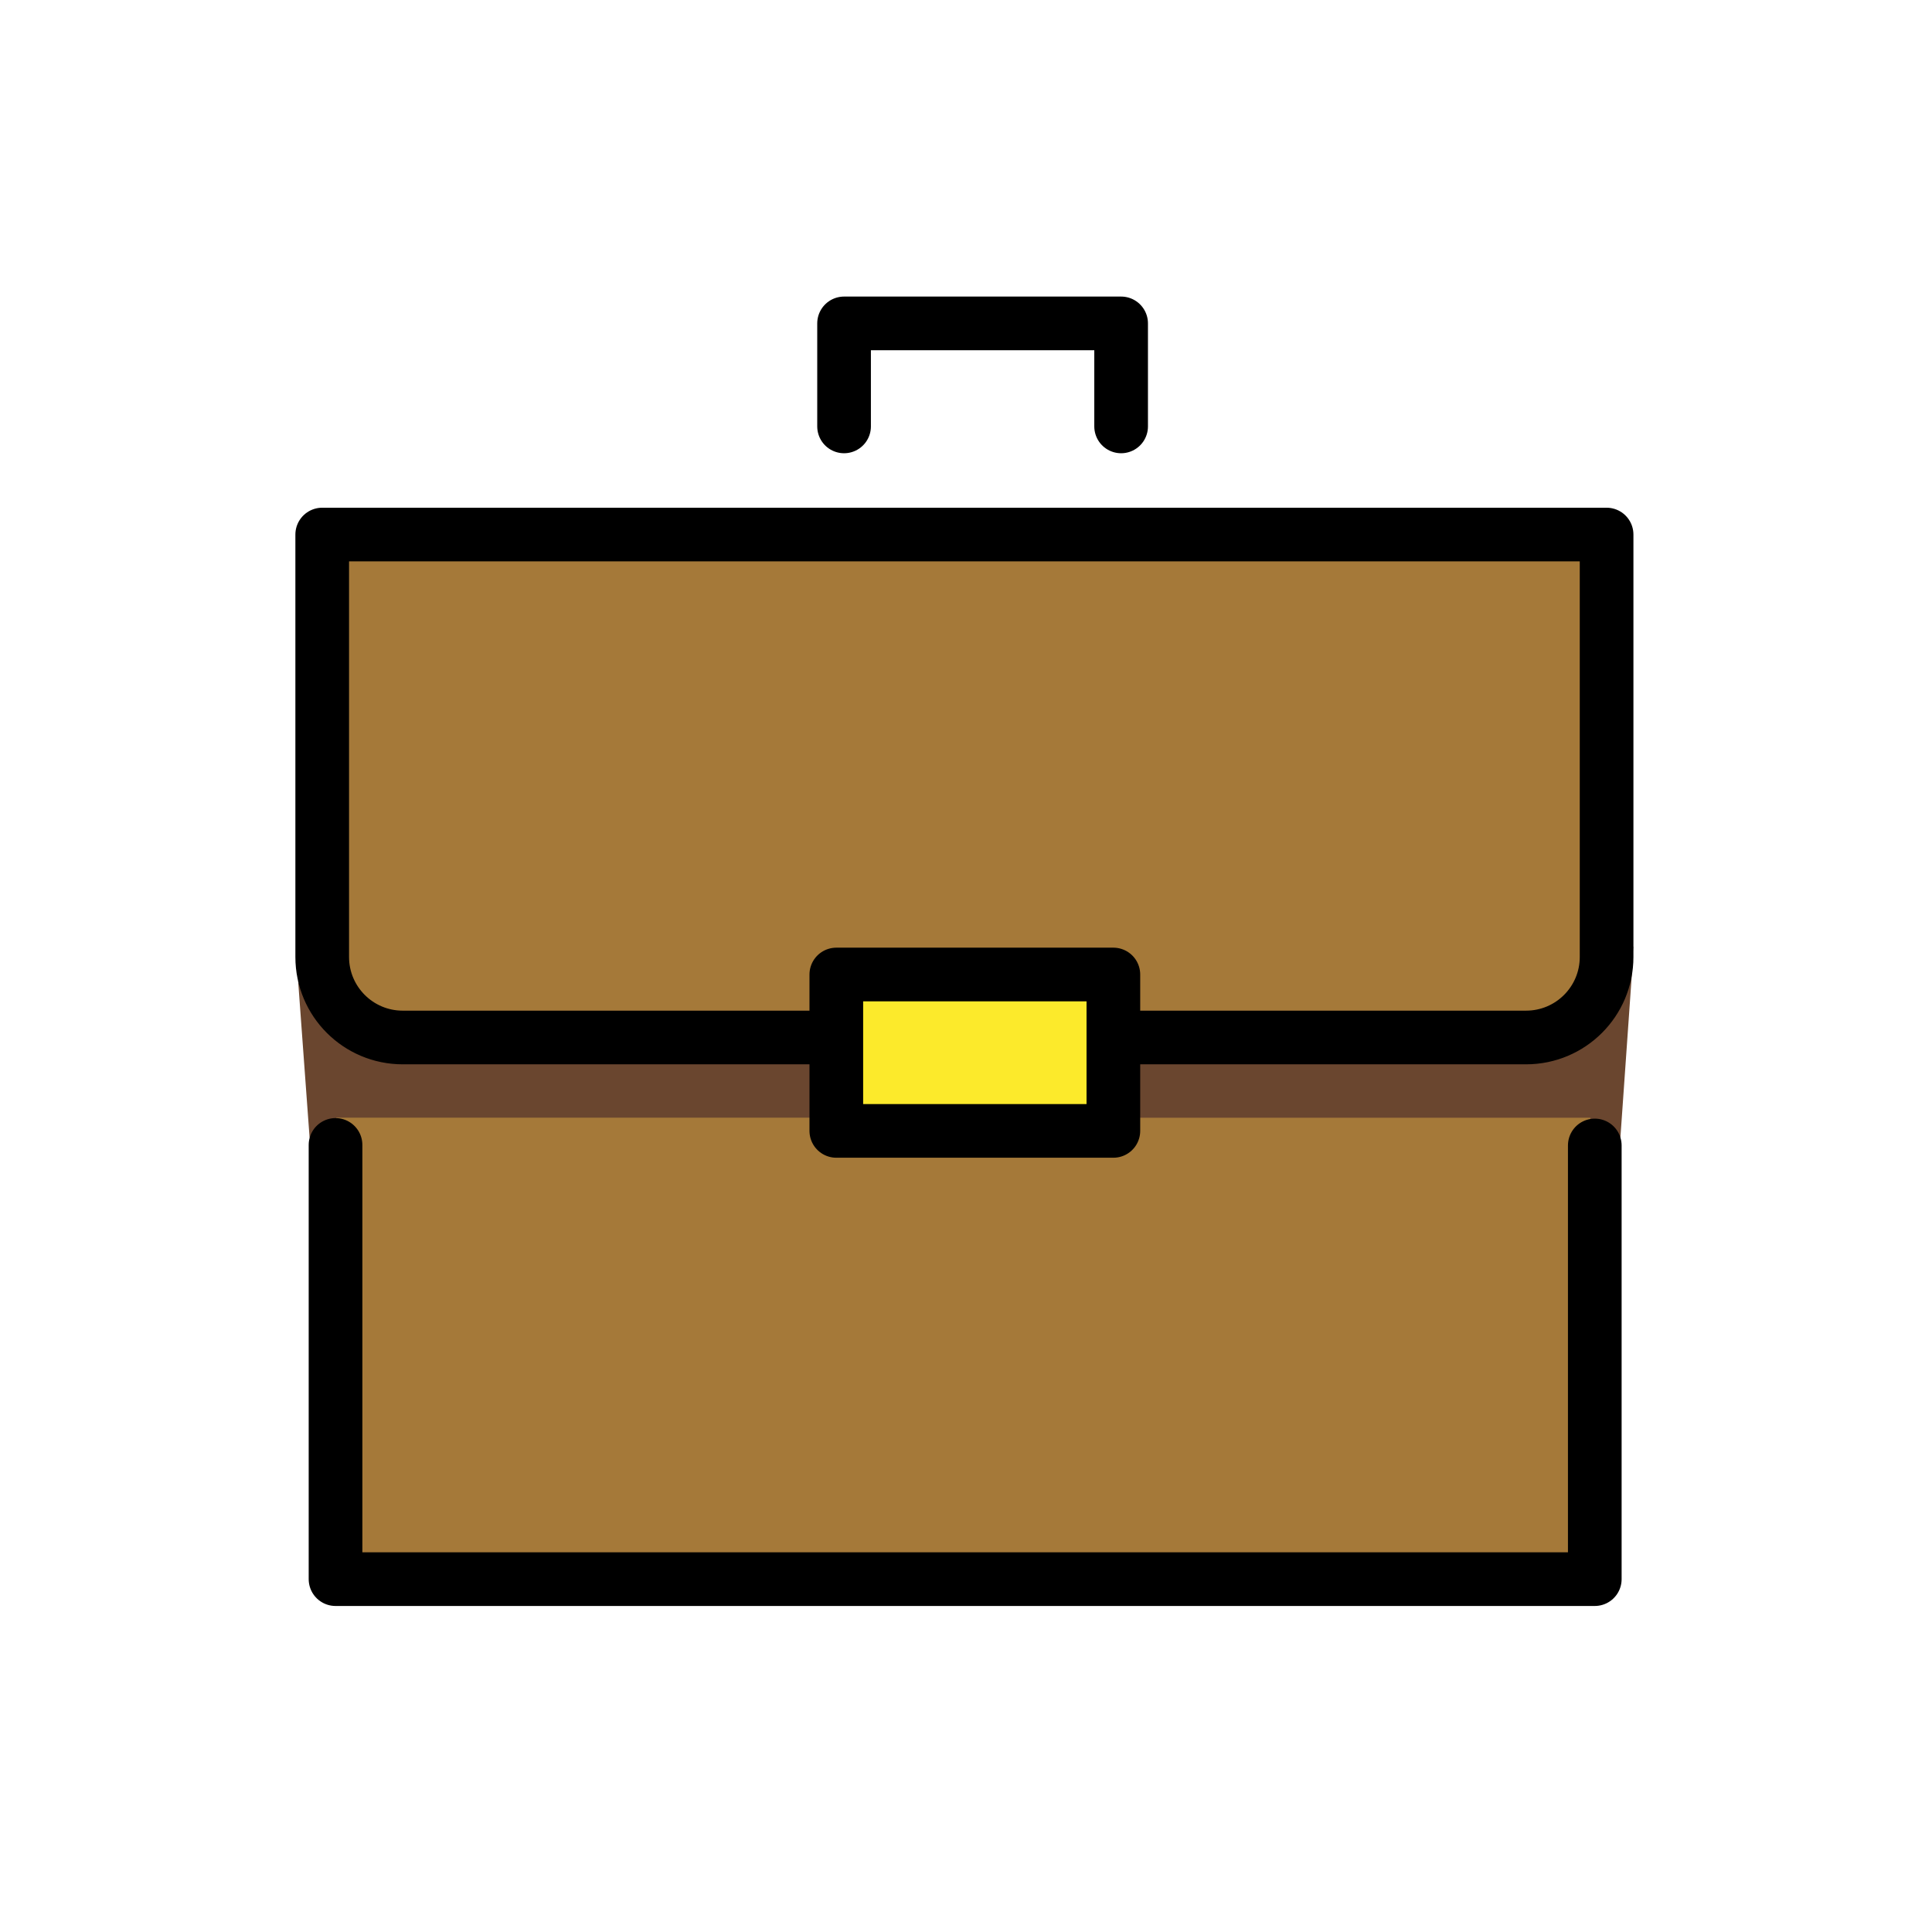 <?xml version="1.0" encoding="utf-8"?>
<!-- Uploaded to: SVG Repo, www.svgrepo.com, Generator: SVG Repo Mixer Tools -->
<svg width="800px" height="800px" viewBox="0 0 72 72" id="emoji" xmlns="http://www.w3.org/2000/svg">
  <g id="color">
    <path fill="#A57939" stroke="none" d="M42.452,42.145"/>
    <polygon fill="#FCEA2B" stroke="none" points="41.596,36.354 33.056,36.317 31.063,36.317 31.063,39.275 31.072,42.368 38.777,42.402 41.596,42.402"/>
    <path fill="#6A462F" stroke="none" d="M31.531,42.145l-0.364-3.178l-13.2-0.453c-1.91,0-6.463-0.196-6.859-1.988l0.43,5.877h0.02 c0.118-0.42,0.488,0.575,0.946,0.575c0.458,0,0.828-0.995,0.947-0.575h16.768 C30.196,42.318,31.531,42.236,31.531,42.145z"/>
    <path fill="#6A462F" stroke="none" d="M56.874,38.664H41.951v3.481c0,0.091,0.512,0.173,0.489,0.257h16.05 c0.124-0.411,0.491,0.784,0.942,0.784s0.818-1.194,0.943-0.784h0.012l0.44-6.27 C60.592,38.115,57.614,38.095,56.874,38.664z"/>
    <polygon fill="#6A462F" stroke="none" points="60.874,35.279 60.874,35.457 60.886,35.279"/>
    <path fill="#A57939" stroke="none" d="M12.008,36.813c0,0-0.222,1.909,3.76,1.851c2.983-0.043,14.852,0,14.852,0l1.024-1.898 l9.399-0.079l1.398,1.696c0,0,11.97,0.511,14.433,0.281c3.239-0.302,3-3.891,3-4V19.921H12.008V36.813z"/>
    <path fill="#A57939" stroke="none" d="M42.492,41.653H30.167H12.533l0.001,0.021c0.538,0.017-0.525,1.316-0.525,1.858l0.495,15.318 h46.929V42.688c0-0.493-0.637-0.884-0.168-0.966l0.002-0.068H42.492z"/>
  </g>
  <g id="hair"/>
  <g id="skin"/>
  <g id="skin-shadow"/>
  <g id="line">
    <polyline fill="none" stroke="#000000" stroke-linecap="round" stroke-linejoin="round" stroke-miterlimit="10" stroke-width="2" points="31.456,15.891 31.456,12.052 41.781,12.052 41.781,15.891"/>
    <polyline fill="none" stroke="#000000" stroke-linecap="round" stroke-linejoin="round" stroke-miterlimit="10" stroke-width="2" points="59.433,42.688 59.433,58.85 12.504,58.85 12.504,42.668"/>
    <path fill="none" stroke="#000000" stroke-linecap="round" stroke-linejoin="round" stroke-miterlimit="10" stroke-width="2" d="M41.951,38.664h14.922c1.657,0,3-1.343,3-3V19.921H12.008v15.743c0,1.657,1.343,3,3,3h15.611"/>
    <rect x="31.167" y="36.317" width="10.325" height="5.828" fill="none" stroke="#000000" stroke-linecap="round" stroke-linejoin="round" stroke-miterlimit="10" stroke-width="2"/>
  </g>
</svg>